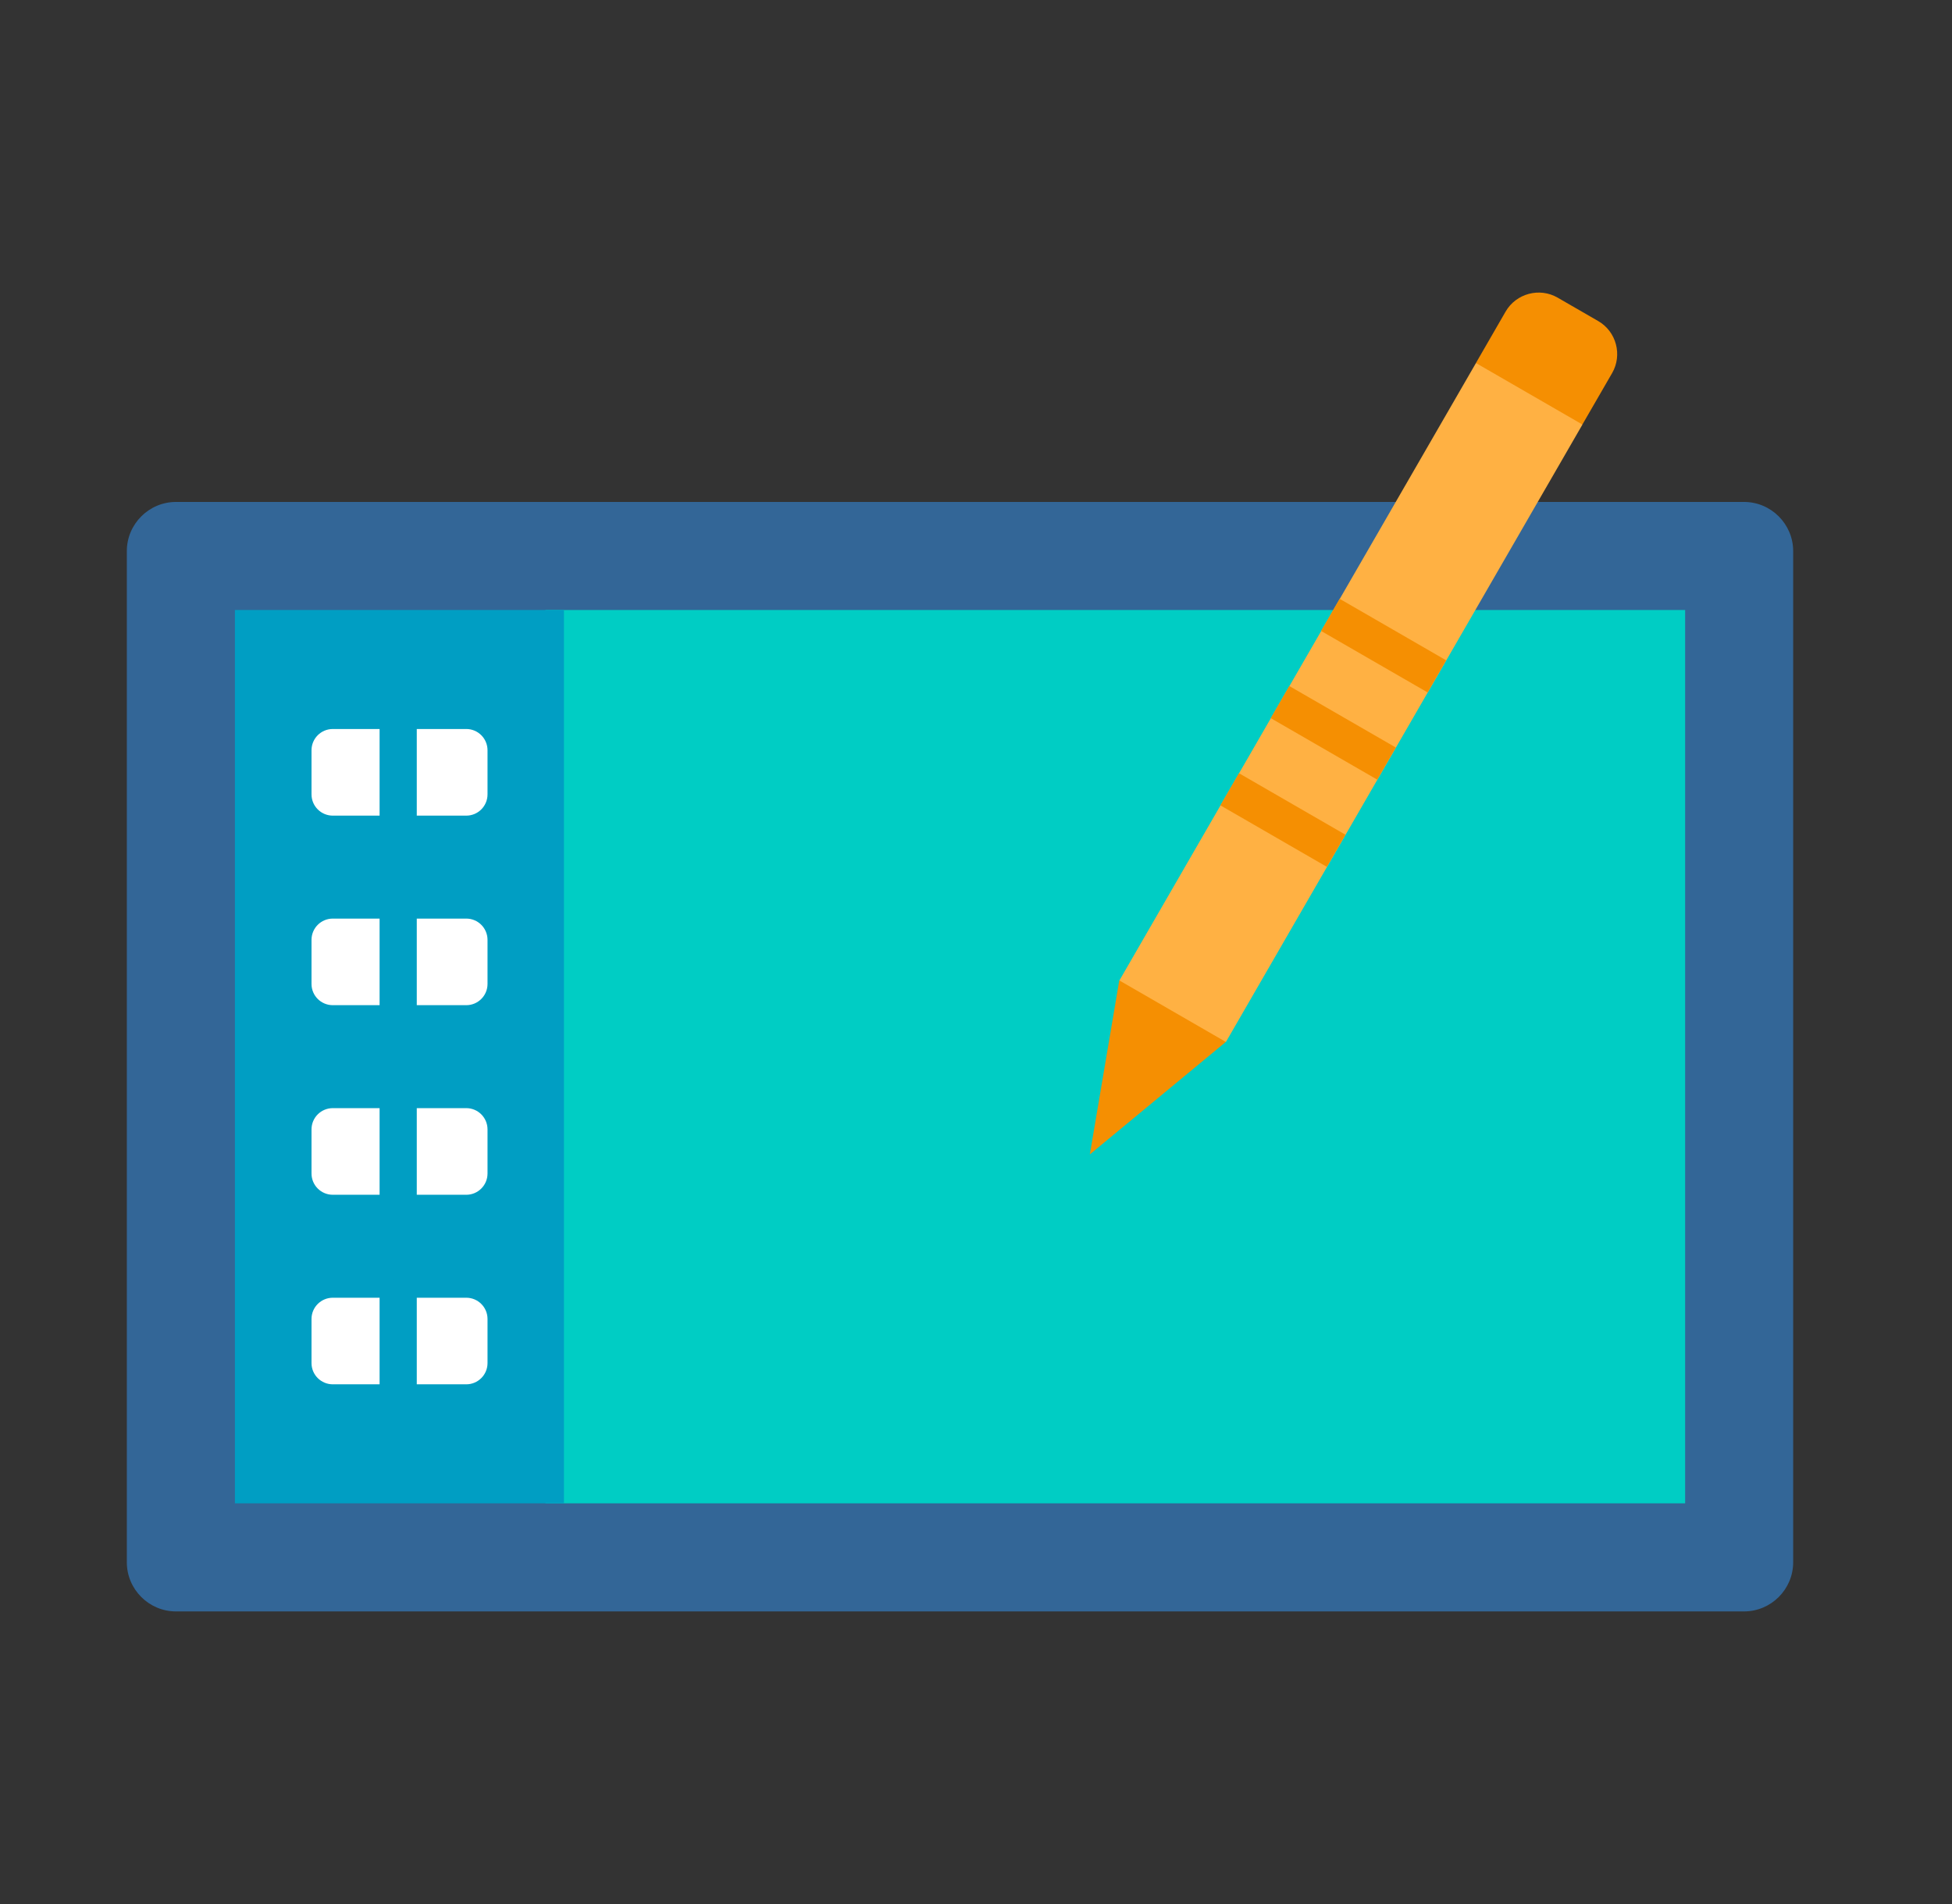 <svg width="41" height="40" viewBox="0 0 41 40" fill="none" xmlns="http://www.w3.org/2000/svg">
<rect x="0" y="0" width="41" height="40" fill="#333333" stroke="none"/>
<path fill-rule="evenodd" clip-rule="evenodd" d="M36.632 10.545C37.2 10.545 37.664 11.01 37.664 11.577V32.821C37.664 33.389 37.2 33.853 36.632 33.853H3.696C3.128 33.853 2.664 33.389 2.664 32.821V11.577C2.664 11.01 3.128 10.545 3.696 10.545H36.632Z" fill="#336697"/>
<path fill-rule="evenodd" clip-rule="evenodd" d="M35.395 12.815V31.582H11.457V12.815H35.395Z" fill="#00CDC4"/>
<path fill-rule="evenodd" clip-rule="evenodd" d="M11.845 31.582V12.815H4.934V31.582H11.845Z" fill="#009EC3"/>
<path d="M9.794 15.315H6.99C6.743 15.315 6.543 15.515 6.543 15.762V16.688C6.543 16.935 6.743 17.135 6.99 17.135H9.794C10.04 17.135 10.24 16.935 10.24 16.688V15.762C10.24 15.515 10.04 15.315 9.794 15.315Z" fill="white"/>
<path d="M9.794 19.298H6.99C6.743 19.298 6.543 19.498 6.543 19.745V20.671C6.543 20.917 6.743 21.117 6.99 21.117H9.794C10.04 21.117 10.24 20.917 10.24 20.671V19.745C10.24 19.498 10.04 19.298 9.794 19.298Z" fill="white"/>
<path d="M9.794 23.28H6.99C6.743 23.28 6.543 23.48 6.543 23.727V24.653C6.543 24.9 6.743 25.1 6.99 25.1H9.794C10.04 25.1 10.24 24.9 10.24 24.653V23.727C10.24 23.48 10.04 23.28 9.794 23.28Z" fill="white"/>
<path d="M9.794 27.263H6.99C6.743 27.263 6.543 27.463 6.543 27.709V28.636C6.543 28.882 6.743 29.082 6.99 29.082H9.794C10.04 29.082 10.24 28.882 10.24 28.636V27.709C10.24 27.463 10.04 27.263 9.794 27.263Z" fill="white"/>
<path d="M8.754 15.315C8.754 15.1 8.579 14.925 8.363 14.925C8.148 14.925 7.973 15.1 7.973 15.315V17.135C7.973 17.351 8.148 17.526 8.363 17.526C8.579 17.526 8.754 17.351 8.754 17.135V15.315Z" fill="#009EC3"/>
<path d="M8.754 19.298C8.754 19.082 8.579 18.907 8.363 18.907C8.148 18.907 7.973 19.082 7.973 19.298V21.117C7.973 21.333 8.148 21.508 8.363 21.508C8.579 21.508 8.754 21.333 8.754 21.117V19.298Z" fill="#009EC3"/>
<path d="M8.754 23.28C8.754 23.065 8.579 22.89 8.363 22.89C8.148 22.89 7.973 23.065 7.973 23.28V25.1C7.973 25.316 8.148 25.491 8.363 25.491C8.579 25.491 8.754 25.316 8.754 25.1V23.28Z" fill="#009EC3"/>
<path d="M8.754 27.263C8.754 27.047 8.579 26.872 8.363 26.872C8.148 26.872 7.973 27.047 7.973 27.263V29.082C7.973 29.298 8.148 29.473 8.363 29.473C8.579 29.473 8.754 29.298 8.754 29.082V27.263Z" fill="#009EC3"/>
<path fill-rule="evenodd" clip-rule="evenodd" d="M25.746 21.89L24.912 20.335L23.509 20.598L22.891 24.252L25.746 21.89Z" fill="#F58F02"/>
<path fill-rule="evenodd" clip-rule="evenodd" d="M33.237 8.918L33.861 7.838C34.081 7.457 33.95 6.965 33.569 6.745L32.717 6.253C32.336 6.033 31.844 6.165 31.624 6.546L31 7.627L31.807 8.841L33.237 8.918Z" fill="#F58F02"/>
<path fill-rule="evenodd" clip-rule="evenodd" d="M33.238 8.919L25.749 21.89L23.512 20.598L31.001 7.627L33.238 8.919Z" fill="#FFB143"/>
<path fill-rule="evenodd" clip-rule="evenodd" d="M30.375 13.872L29.986 14.547L27.748 13.255L28.138 12.58L30.375 13.872ZM29.318 15.704L28.928 16.379L26.691 15.087L27.08 14.412L29.318 15.704ZM28.26 17.536L27.87 18.211L25.633 16.919L26.023 16.244L28.26 17.536Z" fill="#F58F02"/>
</svg>
